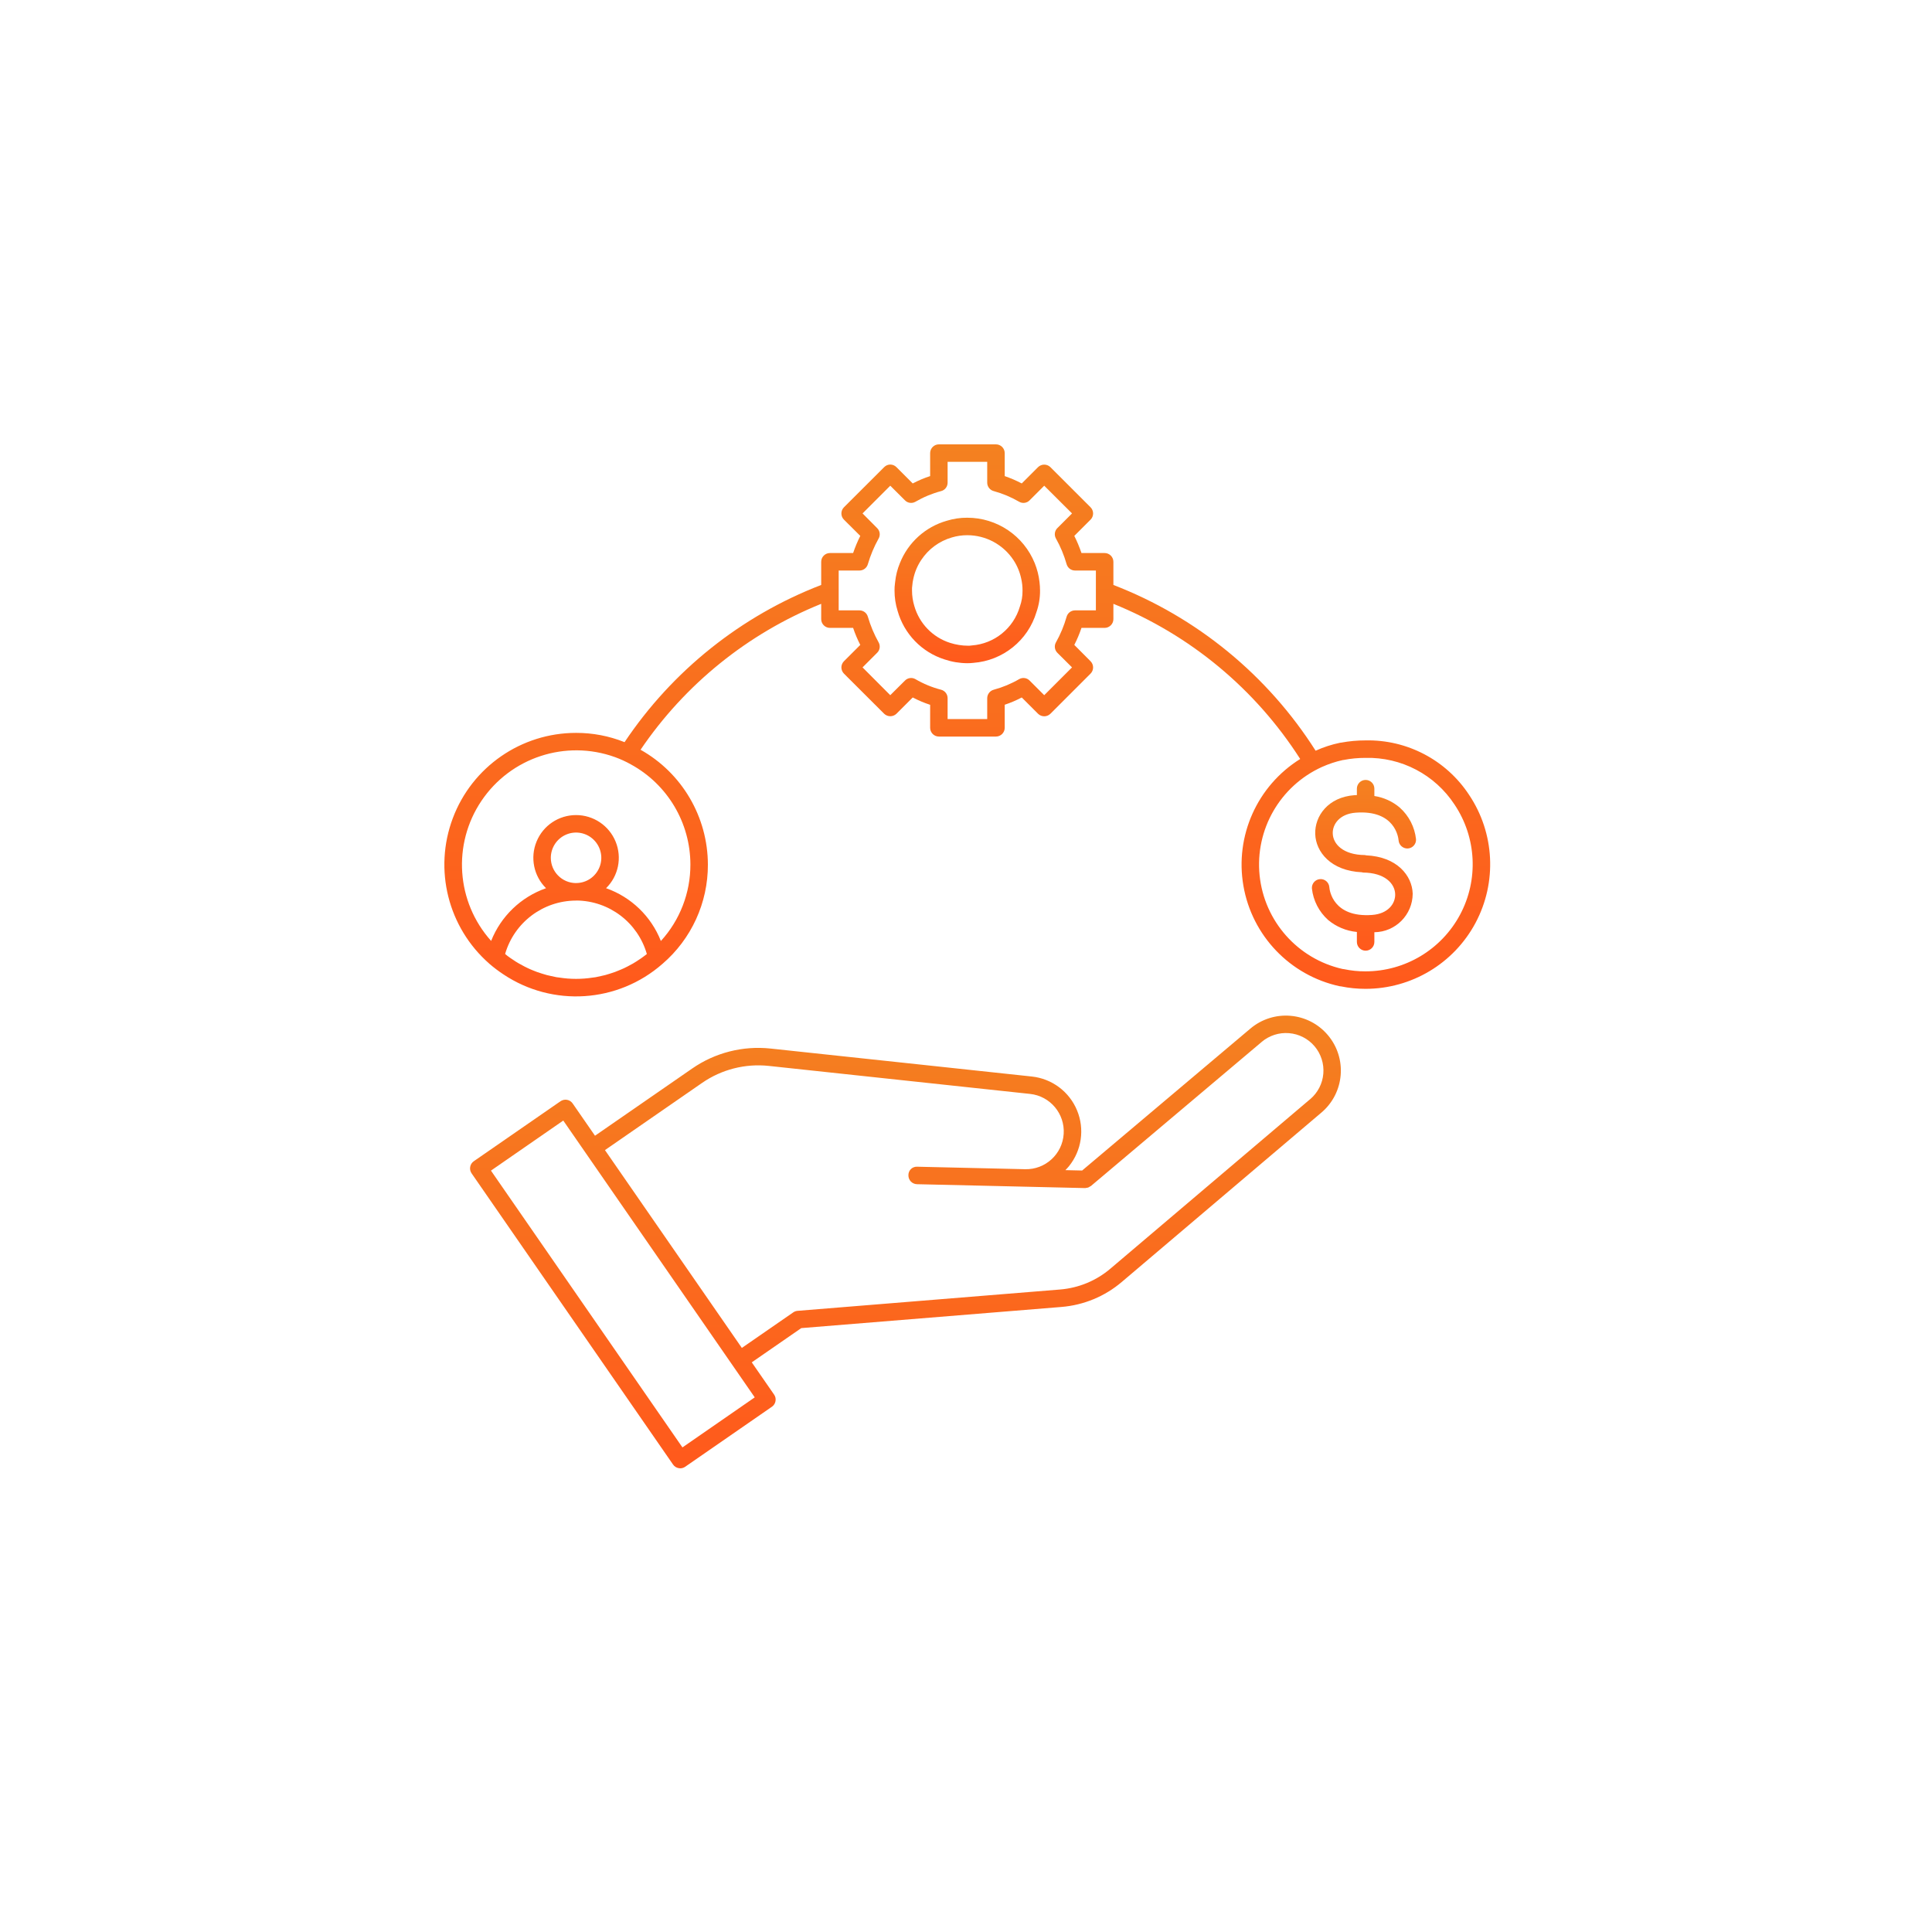 <svg width="100" height="100" viewBox="0 0 100 100" fill="none" xmlns="http://www.w3.org/2000/svg">
<rect width="100" height="100" fill="white"/>
<path d="M71.137 41.201V40.821C71.137 40.572 70.936 40.369 70.684 40.369C70.436 40.369 70.232 40.572 70.232 40.821V41.154C70.191 41.156 70.153 41.156 70.112 41.158C68.736 41.258 68.046 42.244 68.076 43.168C68.105 44.091 68.881 45.077 70.492 45.148L70.494 45.15C70.513 45.157 70.533 45.161 70.551 45.163C71.676 45.172 72.198 45.731 72.214 46.281C72.23 46.756 71.861 47.297 71.017 47.358C69.001 47.503 68.818 46.087 68.806 45.921C68.788 45.672 68.573 45.485 68.325 45.503C68.076 45.521 67.888 45.736 67.904 45.985C67.972 46.614 68.272 47.195 68.743 47.618C69.166 47.971 69.684 48.186 70.232 48.238V48.754C70.232 49.005 70.436 49.207 70.684 49.207C70.936 49.207 71.137 49.005 71.137 48.754V48.252C72.234 48.241 73.119 47.349 73.121 46.252C73.092 45.328 72.316 44.342 70.705 44.272V44.27C70.684 44.265 70.666 44.261 70.646 44.258C69.522 44.249 68.999 43.69 68.983 43.14C68.967 42.665 69.336 42.124 70.18 42.063C72.198 41.916 72.377 43.335 72.391 43.5C72.411 43.747 72.626 43.932 72.873 43.917C73.121 43.898 73.309 43.686 73.293 43.437C73.225 42.808 72.927 42.226 72.454 41.803C72.081 41.484 71.624 41.276 71.137 41.201Z" fill="url(#paint0_linear_5_25)"/>
<path d="M64.718 53.241L56.011 60.586L55.144 60.566C55.208 60.5 55.271 60.434 55.33 60.362C55.988 59.548 56.149 58.439 55.748 57.473C55.348 56.504 54.452 55.834 53.411 55.721L48.116 55.153L39.887 54.273C38.454 54.119 37.015 54.484 35.832 55.303L30.797 58.785L29.641 57.115C29.573 57.016 29.469 56.948 29.352 56.927C29.234 56.905 29.112 56.932 29.012 57L24.525 60.104C24.425 60.172 24.358 60.278 24.337 60.396C24.315 60.514 24.342 60.636 24.41 60.733L34.836 75.803C34.904 75.903 35.011 75.971 35.128 75.991C35.155 75.996 35.182 76 35.21 76C35.3 76 35.391 75.971 35.465 75.919L39.952 72.814C40.052 72.746 40.12 72.64 40.14 72.522C40.163 72.404 40.136 72.282 40.068 72.185L38.911 70.515L41.473 68.743L54.936 67.648C56.09 67.555 57.183 67.103 58.063 66.354L68.399 57.584C69.596 56.568 69.743 54.771 68.727 53.574C67.711 52.375 65.917 52.227 64.718 53.241ZM39.065 72.327L35.323 74.918L25.412 60.591L29.155 58L39.065 72.327ZM67.813 56.893L57.477 65.663C56.742 66.29 55.827 66.668 54.864 66.745L41.278 67.849C41.199 67.856 41.124 67.883 41.059 67.928L38.398 69.768L31.313 59.529L36.346 56.047C37.353 55.352 38.575 55.042 39.79 55.171L53.316 56.621C54.357 56.732 55.124 57.646 55.056 58.692C54.989 59.737 54.108 60.543 53.063 60.518L47.483 60.389C47.361 60.38 47.241 60.423 47.153 60.506C47.065 60.59 47.017 60.708 47.019 60.83C47.017 60.95 47.062 61.065 47.144 61.154C47.227 61.239 47.34 61.289 47.461 61.294L50.307 61.359L56.16 61.495H56.172C56.194 61.493 56.215 61.488 56.237 61.482C56.301 61.479 56.362 61.457 56.411 61.416C56.43 61.409 56.448 61.398 56.464 61.389L65.302 53.933V53.931C65.696 53.598 66.205 53.433 66.718 53.476C67.232 53.517 67.707 53.761 68.042 54.155C68.375 54.549 68.538 55.058 68.495 55.572C68.454 56.085 68.207 56.56 67.816 56.893L67.813 56.893Z" fill="url(#paint1_linear_5_25)"/>
<path d="M76.04 41.142C74.857 39.341 72.83 38.275 70.673 38.323C70.255 38.323 69.834 38.361 69.422 38.438C69.402 38.438 69.381 38.441 69.361 38.445C68.926 38.535 68.501 38.673 68.096 38.857C65.614 34.949 61.946 31.942 57.629 30.277V29.078C57.629 28.829 57.425 28.625 57.176 28.625H55.977C55.873 28.322 55.751 28.025 55.606 27.738L56.448 26.896C56.531 26.813 56.579 26.697 56.579 26.577C56.579 26.457 56.531 26.342 56.448 26.258L54.37 24.181C54.192 24.005 53.907 24.005 53.728 24.181L52.886 25.023C52.601 24.873 52.307 24.747 52.004 24.643V23.453C52.004 23.204 51.8 23 51.551 23H48.596C48.347 23 48.144 23.204 48.144 23.453V24.643C47.834 24.742 47.533 24.871 47.243 25.023L46.401 24.181C46.318 24.095 46.2 24.045 46.08 24.045C45.96 24.045 45.847 24.095 45.763 24.181L43.681 26.258C43.507 26.435 43.507 26.72 43.681 26.896L44.528 27.738C44.383 28.026 44.261 28.322 44.157 28.625H42.957C42.708 28.625 42.505 28.829 42.505 29.078V30.277C38.355 31.877 34.8 34.719 32.327 38.414C31.531 38.095 30.68 37.932 29.82 37.934C26.98 37.932 24.435 39.692 23.437 42.351C22.437 45.01 23.19 48.01 25.328 49.881C25.333 49.883 25.333 49.888 25.337 49.892V49.89C25.566 50.087 25.808 50.27 26.059 50.435C28.607 52.135 31.979 51.913 34.282 49.895L34.286 49.89L34.289 49.886L34.291 49.888C35.786 48.603 36.646 46.727 36.64 44.754C36.637 42.288 35.304 40.013 33.155 38.807C35.454 35.418 38.708 32.788 42.505 31.254V32.046C42.505 32.295 42.708 32.499 42.957 32.499H44.157C44.258 32.802 44.383 33.096 44.528 33.381L43.681 34.227C43.598 34.311 43.55 34.427 43.55 34.544C43.55 34.664 43.598 34.78 43.681 34.865L45.763 36.943C45.942 37.115 46.222 37.115 46.401 36.943L47.243 36.101C47.533 36.253 47.834 36.379 48.144 36.481V37.671C48.144 37.92 48.347 38.124 48.596 38.124H51.551C51.8 38.124 52.004 37.92 52.004 37.671V36.477C52.307 36.377 52.603 36.25 52.886 36.101L53.728 36.943C53.907 37.119 54.192 37.119 54.37 36.943L56.448 34.865C56.531 34.782 56.579 34.666 56.579 34.547C56.579 34.427 56.531 34.311 56.448 34.227L55.606 33.381C55.751 33.096 55.875 32.802 55.977 32.499H57.176C57.425 32.499 57.629 32.295 57.629 32.046V31.254C61.607 32.863 64.985 35.669 67.296 39.282L67.298 39.285C65.073 40.672 63.91 43.269 64.359 45.851C64.806 48.435 66.775 50.489 69.334 51.046C69.361 51.051 69.386 51.055 69.413 51.055C69.827 51.141 70.251 51.182 70.674 51.182C73.056 51.184 75.247 49.874 76.371 47.772C77.493 45.67 77.366 43.122 76.04 41.142ZM33.363 49.471C33.307 49.514 33.248 49.557 33.189 49.598C33.105 49.657 33.019 49.713 32.933 49.768C32.874 49.804 32.818 49.84 32.759 49.874C32.671 49.926 32.578 49.974 32.487 50.021C32.426 50.053 32.365 50.084 32.304 50.112C32.214 50.155 32.123 50.191 32.03 50.229C31.962 50.257 31.897 50.286 31.827 50.311C31.741 50.342 31.655 50.37 31.567 50.397C31.49 50.422 31.41 50.447 31.334 50.467C31.259 50.487 31.184 50.501 31.109 50.519C31.017 50.539 30.924 50.562 30.829 50.58C30.779 50.589 30.727 50.594 30.677 50.6H30.675C30.102 50.689 29.521 50.689 28.948 50.598C28.901 50.591 28.854 50.587 28.806 50.58C28.706 50.562 28.609 50.539 28.512 50.517C28.439 50.501 28.369 50.487 28.297 50.467C28.215 50.444 28.134 50.419 28.055 50.395C27.969 50.367 27.883 50.342 27.799 50.311C27.731 50.286 27.666 50.259 27.598 50.232C27.503 50.193 27.408 50.155 27.315 50.109C27.258 50.082 27.202 50.053 27.147 50.026C27.048 49.976 26.948 49.922 26.851 49.865C26.801 49.836 26.754 49.806 26.704 49.777C26.607 49.716 26.509 49.652 26.414 49.584C26.367 49.55 26.322 49.517 26.274 49.483C26.229 49.449 26.186 49.413 26.143 49.376H26.145C26.618 47.747 28.105 46.623 29.802 46.614C29.806 46.614 29.811 46.616 29.817 46.616C29.822 46.616 29.829 46.614 29.833 46.614V46.611C31.528 46.623 33.012 47.749 33.481 49.379C33.442 49.41 33.404 49.442 33.363 49.471ZM28.51 44.403C28.51 43.876 28.826 43.398 29.313 43.194C29.799 42.991 30.36 43.099 30.734 43.471C31.109 43.842 31.227 44.401 31.028 44.889C30.831 45.378 30.36 45.702 29.833 45.706H29.82H29.804L29.802 45.708C29.087 45.699 28.512 45.118 28.51 44.403ZM35.735 44.754C35.737 46.215 35.192 47.627 34.207 48.706C33.703 47.428 32.669 46.43 31.37 45.973C32.01 45.344 32.205 44.389 31.863 43.559C31.524 42.731 30.714 42.188 29.818 42.188C28.919 42.188 28.112 42.728 27.772 43.559C27.431 44.389 27.625 45.344 28.263 45.973C26.964 46.428 25.928 47.423 25.421 48.702C23.613 46.684 23.407 43.697 24.921 41.45C26.435 39.203 29.279 38.27 31.829 39.187C32.115 39.291 32.393 39.418 32.658 39.567C34.554 40.603 35.735 42.593 35.735 44.754ZM56.723 29.951V31.593H55.642C55.438 31.593 55.262 31.729 55.207 31.924C55.076 32.385 54.891 32.831 54.655 33.25C54.556 33.426 54.587 33.646 54.728 33.788L55.488 34.544L54.049 35.983L53.293 35.227C53.153 35.083 52.931 35.051 52.755 35.15C52.343 35.39 51.901 35.574 51.442 35.698C51.241 35.75 51.101 35.929 51.098 36.137V37.218H49.048V36.137C49.048 35.929 48.906 35.748 48.704 35.698C48.238 35.578 47.792 35.392 47.378 35.15C47.202 35.051 46.98 35.083 46.84 35.227L46.08 35.983L44.645 34.544L45.401 33.788C45.545 33.648 45.577 33.426 45.478 33.25C45.242 32.829 45.057 32.385 44.921 31.924C44.867 31.729 44.69 31.593 44.487 31.593H43.41V29.53H44.487C44.69 29.53 44.867 29.394 44.921 29.199C45.057 28.738 45.242 28.294 45.478 27.873C45.577 27.697 45.545 27.475 45.401 27.335L44.645 26.575L46.08 25.14L46.84 25.896C46.98 26.041 47.202 26.072 47.378 25.973C47.795 25.731 48.24 25.545 48.704 25.421C48.908 25.373 49.05 25.19 49.048 24.982V23.905H51.098V24.982C51.098 25.19 51.241 25.371 51.442 25.421C51.902 25.547 52.343 25.733 52.755 25.973C52.931 26.072 53.153 26.041 53.293 25.896L54.049 25.14L55.488 26.575L54.728 27.335C54.585 27.477 54.556 27.697 54.655 27.873C54.891 28.292 55.076 28.738 55.207 29.199C55.262 29.394 55.438 29.53 55.642 29.53H56.723V29.951ZM70.673 50.277C70.302 50.279 69.931 50.24 69.567 50.164C69.542 50.159 69.515 50.154 69.49 50.154C67.168 49.63 65.442 47.681 65.197 45.312C64.955 42.946 66.252 40.687 68.417 39.701C68.766 39.545 69.128 39.422 69.501 39.341C69.519 39.339 69.537 39.337 69.555 39.334C69.924 39.262 70.297 39.228 70.673 39.228C72.526 39.18 74.271 40.094 75.287 41.645C76.427 43.346 76.538 45.539 75.572 47.344C74.606 49.152 72.723 50.279 70.673 50.277Z" fill="url(#paint2_linear_5_25)"/>
<path d="M53.56 29.154C52.985 27.729 51.603 26.797 50.066 26.797C49.707 26.794 49.347 26.849 49.003 26.955C47.897 27.27 47.001 28.082 46.577 29.15C46.448 29.46 46.367 29.786 46.333 30.118C46.328 30.143 46.324 30.166 46.324 30.191C46.306 30.313 46.299 30.438 46.301 30.562C46.299 30.922 46.353 31.277 46.46 31.621C46.797 32.813 47.709 33.757 48.89 34.132C49.27 34.259 49.666 34.325 50.066 34.327C50.173 34.327 50.279 34.322 50.383 34.309C51.908 34.194 53.207 33.15 53.646 31.684C53.773 31.324 53.836 30.944 53.832 30.562C53.832 30.413 53.822 30.265 53.804 30.118C53.766 29.788 53.684 29.465 53.56 29.154ZM52.786 31.404C52.456 32.524 51.467 33.322 50.302 33.408C50.286 33.408 50.272 33.408 50.256 33.413C50.209 33.42 50.159 33.424 50.112 33.422C49.793 33.422 49.474 33.37 49.17 33.273C48.274 32.985 47.582 32.268 47.324 31.363C47.245 31.103 47.206 30.833 47.206 30.562C47.202 30.476 47.206 30.39 47.22 30.304C47.229 30.186 47.247 30.071 47.274 29.955C47.347 29.609 47.485 29.281 47.681 28.987C48.053 28.421 48.616 28.007 49.265 27.819C49.526 27.74 49.795 27.702 50.066 27.702C51.028 27.702 51.924 28.186 52.456 28.987C52.65 29.281 52.786 29.609 52.859 29.956C52.904 30.155 52.926 30.358 52.926 30.562C52.931 30.849 52.883 31.134 52.786 31.404Z" fill="url(#paint3_linear_5_25)"/>
<defs>
<linearGradient id="paint0_linear_5_25" x1="70.599" y1="40.369" x2="70.599" y2="49.207" gradientUnits="userSpaceOnUse">
<stop stop-color="#F48120"/>
<stop offset="1" stop-color="#FF591C"/>
</linearGradient>
<linearGradient id="paint1_linear_5_25" x1="46.866" y1="52.568" x2="46.866" y2="76" gradientUnits="userSpaceOnUse">
<stop stop-color="#F48120"/>
<stop offset="1" stop-color="#FF591C"/>
</linearGradient>
<linearGradient id="paint2_linear_5_25" x1="50.066" y1="23" x2="50.066" y2="51.574" gradientUnits="userSpaceOnUse">
<stop stop-color="#F48120"/>
<stop offset="1" stop-color="#FF591C"/>
</linearGradient>
<linearGradient id="paint3_linear_5_25" x1="50.066" y1="26.797" x2="50.066" y2="34.327" gradientUnits="userSpaceOnUse">
<stop stop-color="#F48120"/>
<stop offset="1" stop-color="#FF591C"/>
</linearGradient>
</defs>
</svg>
